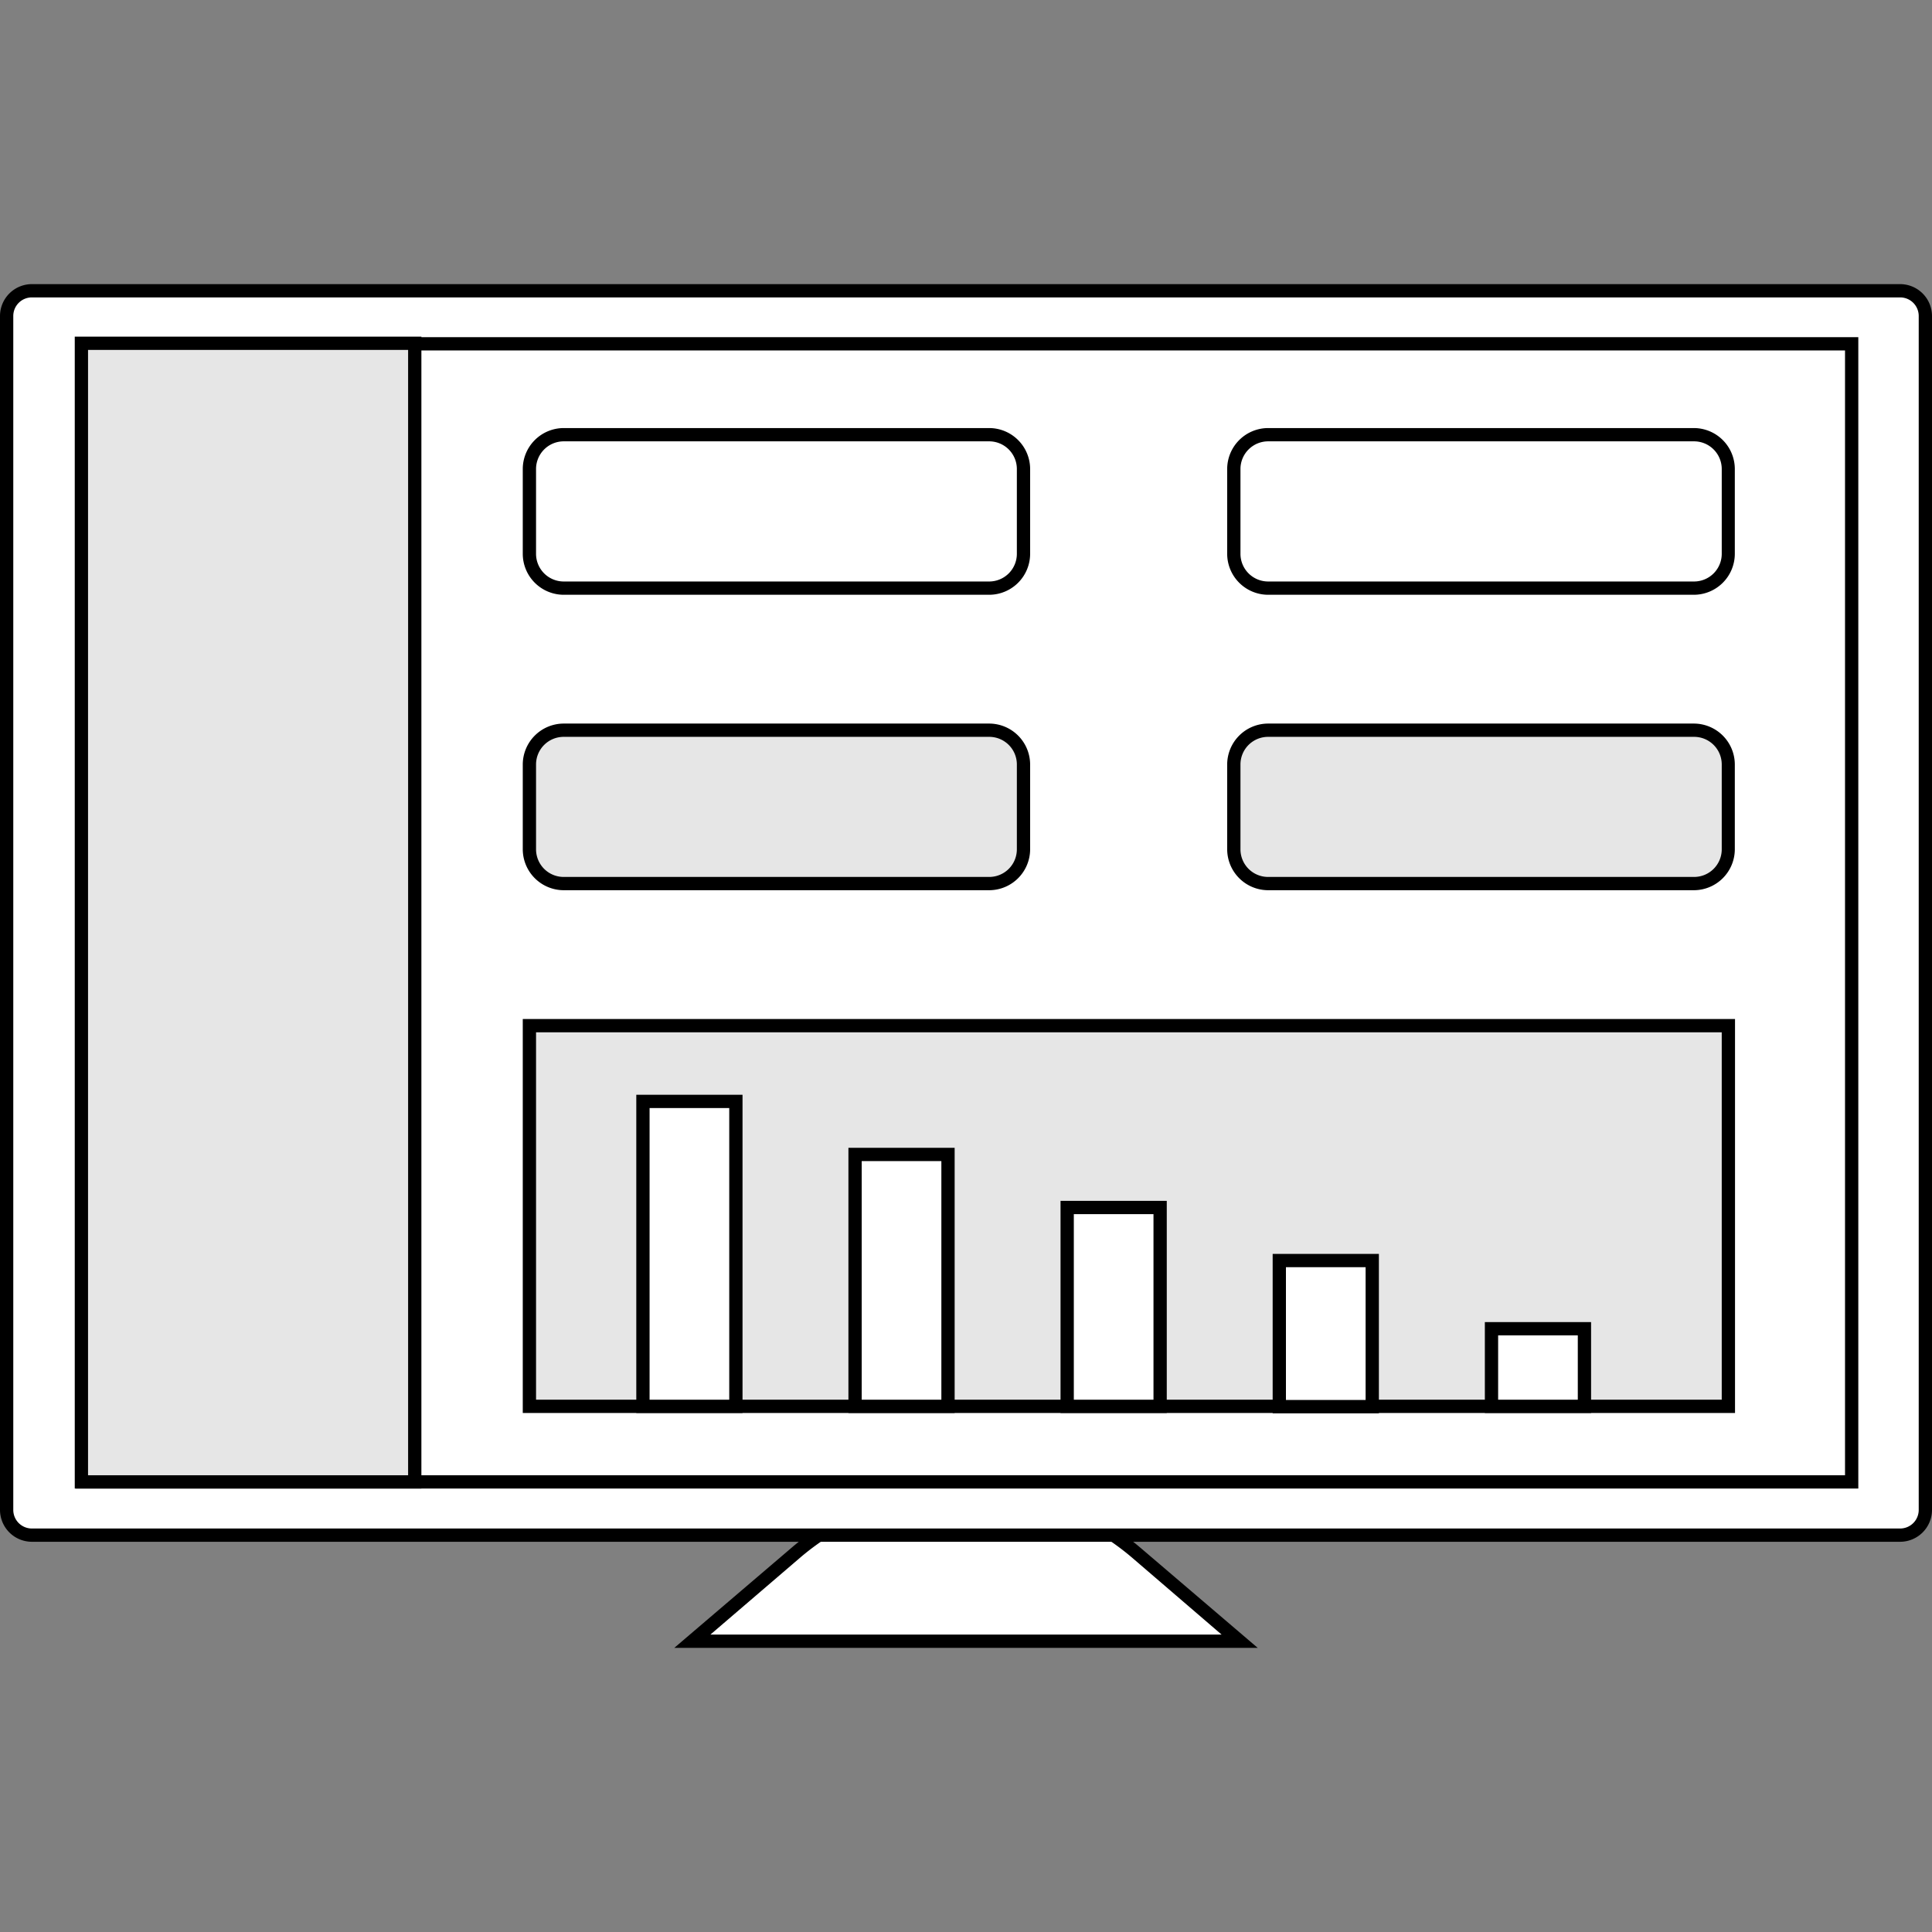 <?xml version="1.0" encoding="UTF-8" standalone="no"?>
<svg
   id="Layer_1"
   data-name="Layer 1"
   viewBox="0 0 291 291"
   version="1.1"
   sodipodi:docname="img-home-icon-manager-md.svg"
   width="291"
   height="291"
   inkscape:version="1.1.2 (b8e25be8, 2022-02-05)"
   xmlns:inkscape="http://www.inkscape.org/namespaces/inkscape"
   xmlns:sodipodi="http://sodipodi.sourceforge.net/DTD/sodipodi-0.dtd"
   xmlns="http://www.w3.org/2000/svg"
   xmlns:svg="http://www.w3.org/2000/svg"
   xmlns:rdf="http://www.w3.org/1999/02/22-rdf-syntax-ns#"
   xmlns:cc="http://creativecommons.org/ns#"
   xmlns:dc="http://purl.org/dc/elements/1.1/">
  <rect x="0" y="0" width="291" height="291" fill="#808080" stroke="none"/>
  <sodipodi:namedview
     id="namedview360"
     pagecolor="#ffffff"
     bordercolor="#666666"
     borderopacity="1.0"
     inkscape:pageshadow="2"
     inkscape:pageopacity="0.0"
     inkscape:pagecheckerboard="0"
     showgrid="false"
     height="291px"
     inkscape:zoom="1"
     inkscape:cx="145.5"
     inkscape:cy="102.5"
     inkscape:window-width="1440"
     inkscape:window-height="847"
     inkscape:window-x="0"
     inkscape:window-y="735"
     inkscape:window-maximized="0"
     inkscape:current-layer="Layer_1" />
  <defs
     id="defs301">
    <style
       id="style299">.cls-1{fill:#fff;}.cls-2,.cls-3{fill:#e6e6e6;}.cls-2{stroke:#000;stroke-miterlimit:10;stroke-width:2px;}</style>
  </defs>
  <title
     id="title303">bypassmanagericonpt2</title>
  <g
     id="g471"
     transform="translate(0,42.795)">
    <path
       class="cls-1"
       d="m 644.27,462 15.51,-13.3 a 39.52,39.52 0 0 1 51.44,0 l 15.51,13.3 z"
       transform="translate(-540,-257.59)"
       id="path305" />
    <path
       d="m 685.5,440.19 a 38.55,38.55 0 0 1 25.07,9.27 L 724,461 h -77 l 13.46,-11.54 a 38.55,38.55 0 0 1 25.07,-9.27 m 0,-2 a 40.41,40.41 0 0 0 -26.4,9.81 l -17.57,15 h 87.88 l -17.57,-15 a 40.41,40.41 0 0 0 -26.37,-9.76 z"
       transform="translate(-540,-257.59)"
       id="path307" />
    <rect
       class="cls-1"
       x="1"
       y="1"
       width="289"
       height="187.44"
       rx="3.8"
       ry="3.8"
       id="rect309" />
    <path
       d="m 826.2,259.59 a 2.8,2.8 0 0 1 2.8,2.8 v 179.83 a 2.8,2.8 0 0 1 -2.8,2.8 H 544.8 a 2.8,2.8 0 0 1 -2.8,-2.8 V 262.39 a 2.8,2.8 0 0 1 2.8,-2.8 h 281.4 m 0,-2 H 544.8 a 4.81,4.81 0 0 0 -4.8,4.8 v 179.83 a 4.81,4.81 0 0 0 4.8,4.8 h 281.4 a 4.81,4.81 0 0 0 4.8,-4.8 V 262.39 a 4.81,4.81 0 0 0 -4.8,-4.8 z"
       transform="translate(-540,-257.59)"
       id="path311" />
    <rect
       class="cls-1"
       x="12.41"
       y="8.99"
       width="266.49"
       height="171.46"
       id="rect313" />
    <path
       d="M 817.9,267.58 V 437 H 553.41 V 267.58 H 817.9 m 2,-2 H 551.41 V 439 H 819.9 Z"
       transform="translate(-540,-257.59)"
       id="path315" />
    <rect
       class="cls-2"
       x="12.26"
       y="8.91"
       width="50.21"
       height="171.5"
       id="rect317" />
    <rect
       class="cls-1"
       x="79.74"
       y="22.68"
       width="74.46"
       height="23.11"
       rx="5.16"
       ry="5.16"
       id="rect319" />
    <path
       d="m 689,281.27 a 4.17,4.17 0 0 1 4.16,4.16 v 12.79 a 4.17,4.17 0 0 1 -4.16,4.16 h -64.1 a 4.17,4.17 0 0 1 -4.16,-4.16 v -12.79 a 4.17,4.17 0 0 1 4.16,-4.16 H 689 m 0,-2 h -64.1 a 6.18,6.18 0 0 0 -6.16,6.16 v 12.79 a 6.18,6.18 0 0 0 6.16,6.16 H 689 a 6.18,6.18 0 0 0 6.16,-6.16 V 285.43 A 6.18,6.18 0 0 0 689,279.27 Z"
       transform="translate(-540,-257.59)"
       id="path321" />
    <rect
       class="cls-1"
       x="185.87"
       y="22.68"
       width="74.46"
       height="23.11"
       rx="5.16"
       ry="5.16"
       id="rect323" />
    <path
       d="m 795.17,281.27 a 4.17,4.17 0 0 1 4.16,4.16 v 12.79 a 4.17,4.17 0 0 1 -4.16,4.16 H 731 a 4.17,4.17 0 0 1 -4.16,-4.16 v -12.79 a 4.17,4.17 0 0 1 4.16,-4.16 h 64.14 m 0,-2 H 731 a 6.18,6.18 0 0 0 -6.16,6.16 v 12.79 a 6.18,6.18 0 0 0 6.16,6.16 h 64.14 a 6.18,6.18 0 0 0 6.16,-6.16 v -12.79 a 6.18,6.18 0 0 0 -6.16,-6.16 z"
       transform="translate(-540,-257.59)"
       id="path325" />
    <rect
       class="cls-3"
       x="185.87"
       y="67.19"
       width="74.46"
       height="23.11"
       rx="5.16"
       ry="5.16"
       id="rect327" />
    <path
       d="m 795.17,325.78 a 4.16,4.16 0 0 1 4.16,4.16 v 12.78 a 4.16,4.16 0 0 1 -4.16,4.16 H 731 a 4.16,4.16 0 0 1 -4.16,-4.16 v -12.78 a 4.16,4.16 0 0 1 4.16,-4.16 h 64.14 m 0,-2 H 731 a 6.18,6.18 0 0 0 -6.16,6.16 v 12.78 a 6.18,6.18 0 0 0 6.16,6.16 h 64.14 a 6.18,6.18 0 0 0 6.16,-6.16 v -12.78 a 6.18,6.18 0 0 0 -6.16,-6.16 z"
       transform="translate(-540,-257.59)"
       id="path329" />
    <rect
       class="cls-3"
       x="79.74"
       y="67.19"
       width="74.46"
       height="23.11"
       rx="5.16"
       ry="5.16"
       id="rect331" />
    <path
       d="m 689,325.78 a 4.16,4.16 0 0 1 4.16,4.16 v 12.78 a 4.16,4.16 0 0 1 -4.16,4.16 h -64.1 a 4.16,4.16 0 0 1 -4.16,-4.16 v -12.78 a 4.16,4.16 0 0 1 4.16,-4.16 H 689 m 0,-2 h -64.1 a 6.18,6.18 0 0 0 -6.16,6.16 v 12.78 a 6.18,6.18 0 0 0 6.16,6.16 H 689 a 6.18,6.18 0 0 0 6.16,-6.16 V 329.94 A 6.18,6.18 0 0 0 689,323.78 Z"
       transform="translate(-540,-257.59)"
       id="path333" />
    <rect
       class="cls-3"
       x="79.74"
       y="111.69"
       width="180.59"
       height="57.34"
       id="rect335" />
    <path
       d="m 799.33,370.28 v 55.34 H 620.74 v -55.34 h 178.59 m 2,-2 H 618.74 v 59.34 h 182.59 z"
       transform="translate(-540,-257.59)"
       id="path337" />
    <rect
       class="cls-1"
       x="96.86"
       y="123.11"
       width="13.98"
       height="45.93"
       id="rect339" />
    <path
       d="m 649.84,381.69 v 43.93 h -12 v -43.93 h 12 m 2,-2 h -16 v 47.93 h 16 z"
       transform="translate(-540,-257.59)"
       id="path341" />
    <rect
       class="cls-1"
       x="160.76"
       y="139.08"
       width="13.98"
       height="29.95"
       id="rect343" />
    <path
       d="m 713.74,397.67 v 27.95 h -12 v -27.95 h 12 m 2,-2 h -16 v 31.95 h 16 z"
       transform="translate(-540,-257.59)"
       id="path345" />
    <rect
       class="cls-1"
       x="128.81"
       y="131.09"
       width="13.98"
       height="37.94"
       id="rect347" />
    <path
       d="m 681.79,389.68 v 35.94 h -12 v -35.94 h 12 m 2,-2 h -16 v 39.94 h 16 z"
       transform="translate(-540,-257.59)"
       id="path349" />
    <rect
       class="cls-1"
       x="224.67"
       y="157.34"
       width="13.98"
       height="11.69"
       id="rect351" />
    <path
       d="m 777.65,415.93 v 9.69 h -12 v -9.69 h 12 m 2,-2 h -16 v 13.69 h 16 z"
       transform="translate(-540,-257.59)"
       id="path353" />
    <rect
       class="cls-1"
       x="192.72"
       y="147.07"
       width="13.98"
       height="21.96"
       id="rect355" />
    <path
       d="m 745.69,405.66 v 20 h -12 v -20 h 12 m 2,-2 h -16 v 24 h 16 z"
       transform="translate(-540,-257.59)"
       id="path357" />
  </g>
</svg>
